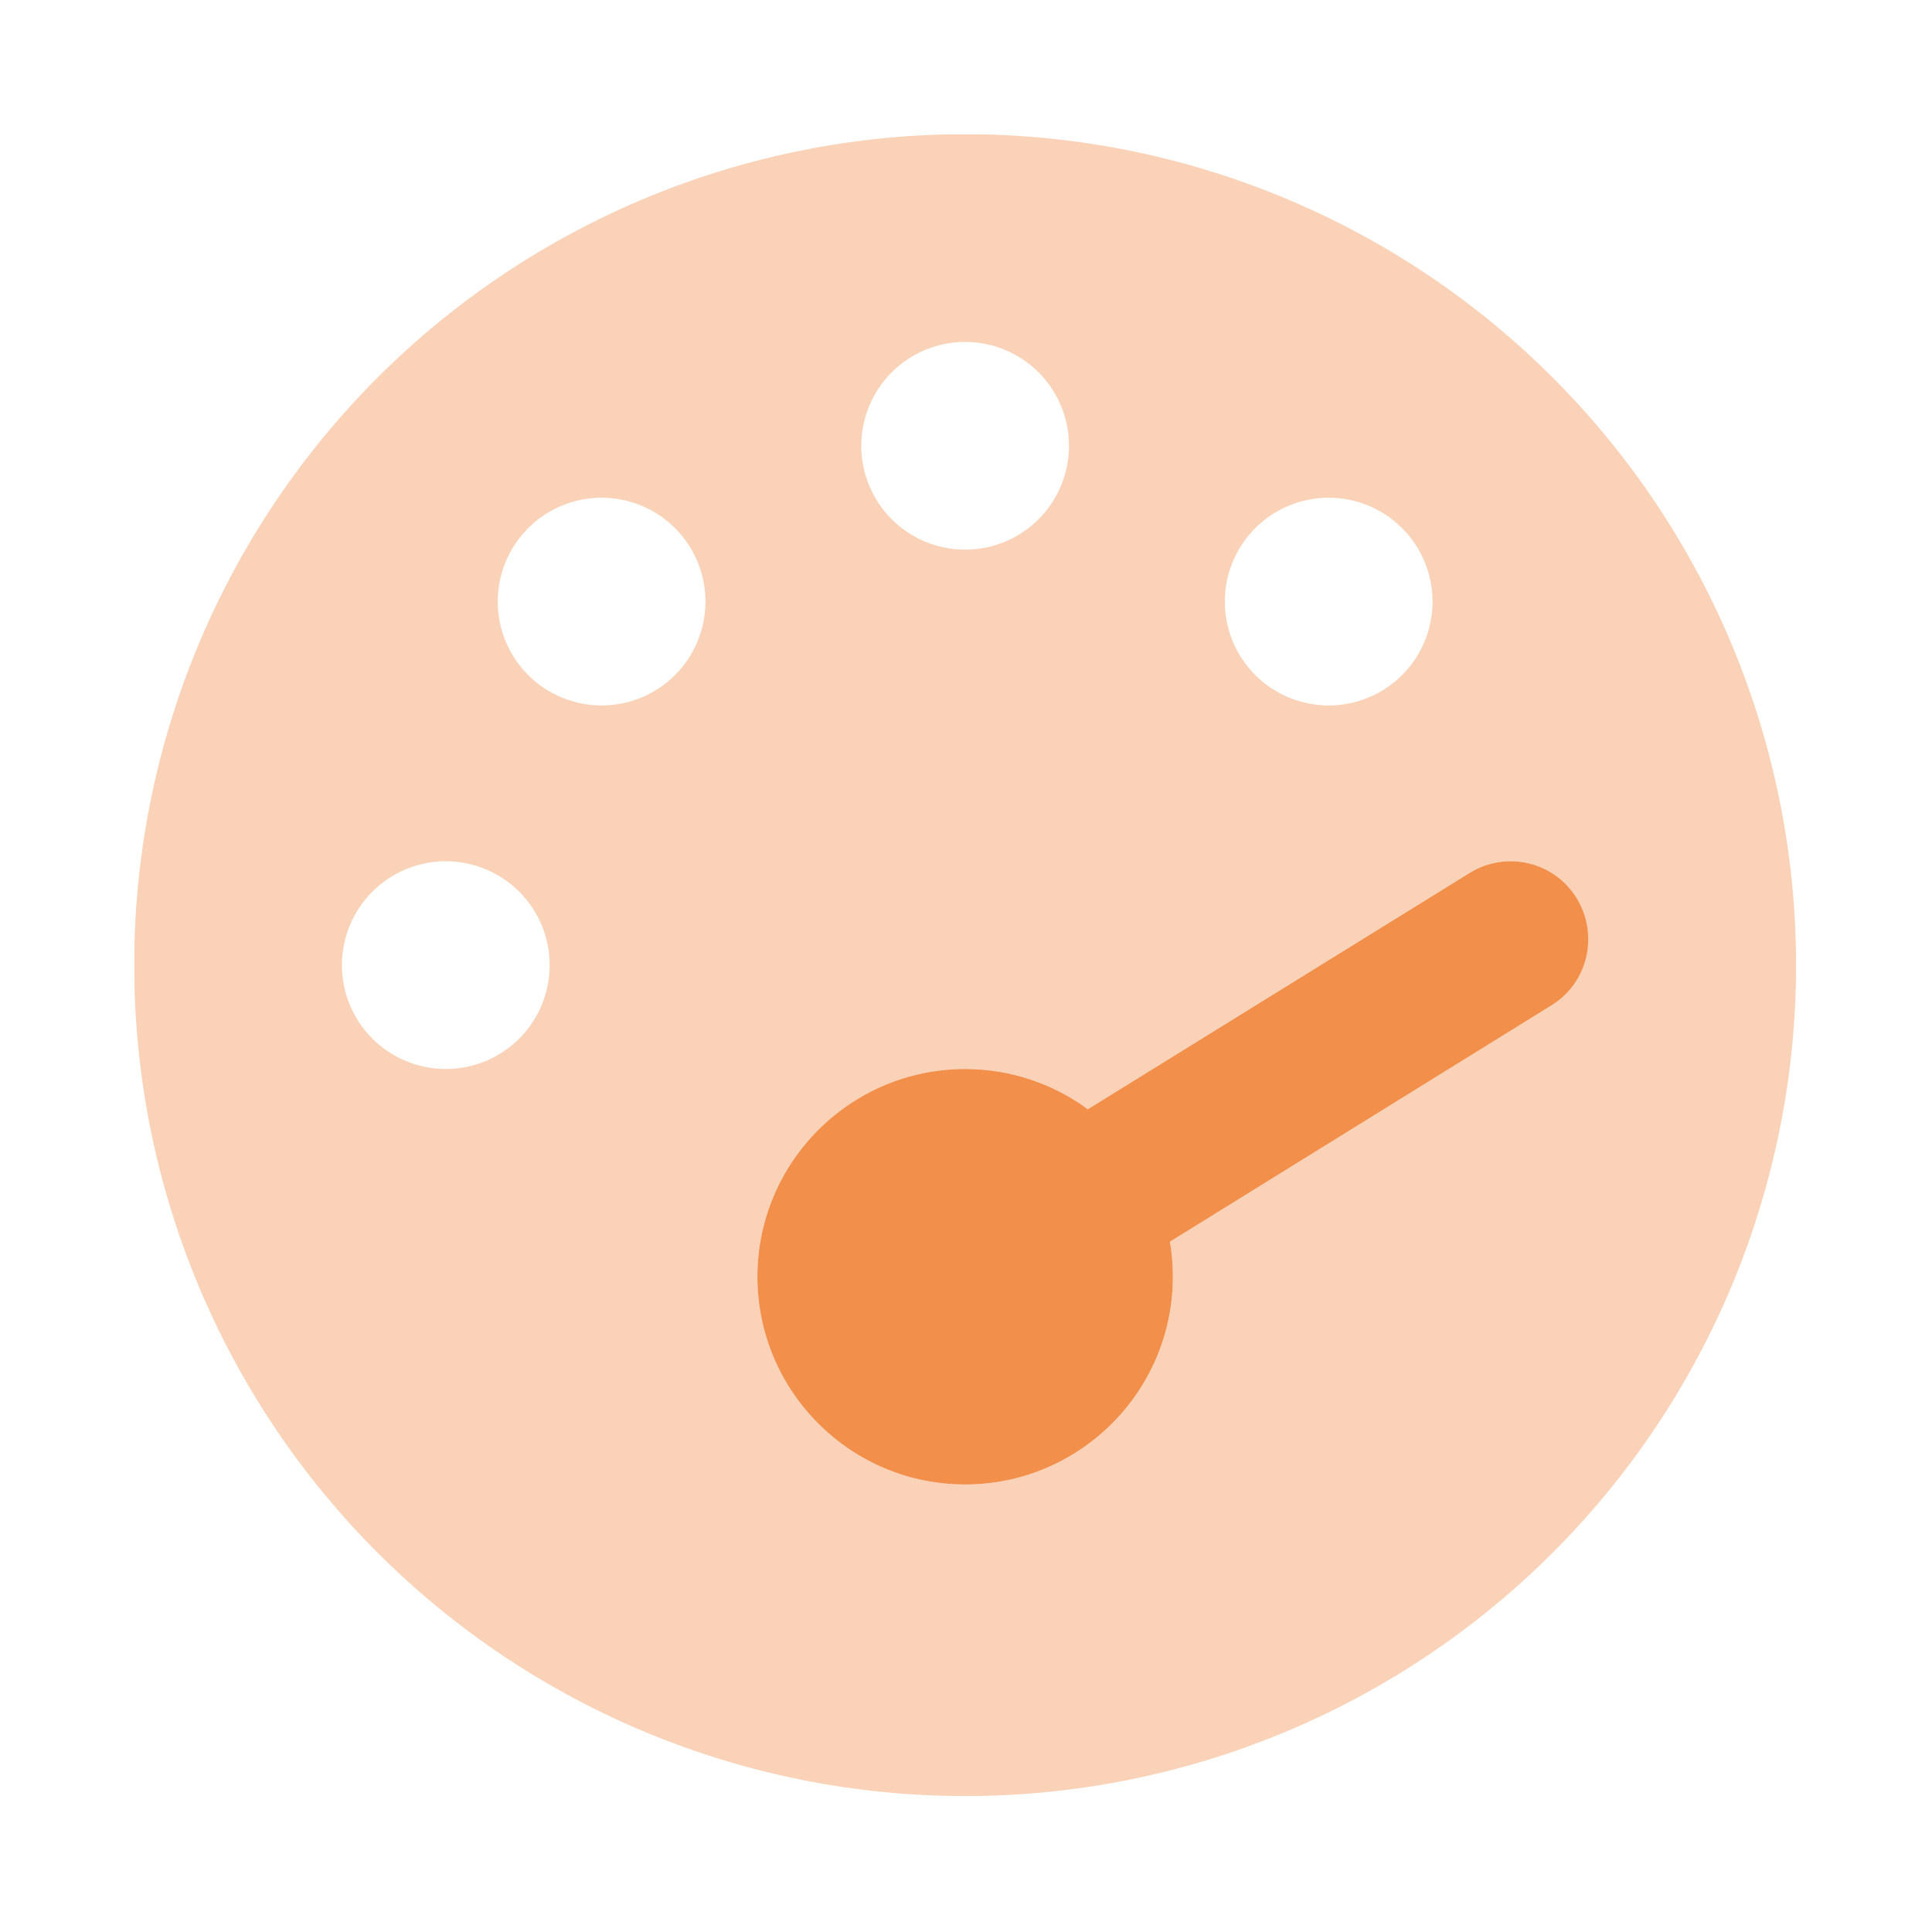 <svg version="1.0" preserveAspectRatio="xMidYMid meet" height="750" viewBox="0 0 562.5 562.5" zoomAndPan="magnify" width="750" xmlns:xlink="http://www.w3.org/1999/xlink" xmlns="http://www.w3.org/2000/svg"><defs><filter id="18eb4ad94e" height="100%" width="100%" y="0%" x="0%"><feColorMatrix color-interpolation-filters="sRGB" values="0 0 0 0 1 0 0 0 0 1 0 0 0 0 1 0 0 0 1 0"></feColorMatrix></filter><clipPath id="91a7d43efb"><path clip-rule="nonzero" d="M 39.066 39.066 L 523 39.066 L 523 523 L 39.066 523 Z M 39.066 39.066"></path></clipPath><mask id="ed8b95bdff"><g filter="url(#18eb4ad94e)"><rect fill-opacity="0.4" height="675" y="-56.25" fill="#000000" width="675" x="-56.25"></rect></g></mask><clipPath id="0f9364f3f7"><path clip-rule="nonzero" d="M 0.066 0.066 L 483.977 0.066 L 483.977 483.977 L 0.066 483.977 Z M 0.066 0.066"></path></clipPath><clipPath id="f1b75e10ac"><rect height="484" y="0" width="484" x="0"></rect></clipPath></defs><g clip-path="url(#91a7d43efb)"><g mask="url(#ed8b95bdff)"><g transform="matrix(1, 0, 0, 1, 39, 39)"><g clip-path="url(#f1b75e10ac)"><g clip-path="url(#0f9364f3f7)"><path fill-rule="nonzero" fill-opacity="1" d="M 0.066 241.996 C 0.066 245.957 0.164 249.914 0.359 253.867 C 0.555 257.82 0.844 261.77 1.23 265.711 C 1.621 269.648 2.105 273.578 2.688 277.496 C 3.266 281.41 3.945 285.312 4.715 289.195 C 5.488 293.078 6.355 296.941 7.316 300.781 C 8.281 304.621 9.336 308.438 10.484 312.227 C 11.633 316.016 12.875 319.773 14.211 323.5 C 15.543 327.227 16.969 330.922 18.484 334.578 C 20 338.238 21.602 341.855 23.297 345.434 C 24.988 349.016 26.77 352.551 28.633 356.043 C 30.5 359.535 32.453 362.977 34.488 366.375 C 36.523 369.77 38.641 373.113 40.84 376.406 C 43.039 379.699 45.32 382.934 47.676 386.113 C 50.035 389.293 52.473 392.414 54.984 395.477 C 57.496 398.535 60.078 401.531 62.738 404.465 C 65.398 407.398 68.129 410.266 70.926 413.066 C 73.727 415.867 76.594 418.594 79.527 421.254 C 82.461 423.914 85.457 426.5 88.52 429.012 C 91.578 431.523 94.699 433.957 97.879 436.316 C 101.059 438.676 104.297 440.953 107.59 443.152 C 110.879 445.352 114.223 447.473 117.621 449.508 C 121.016 451.543 124.461 453.492 127.953 455.359 C 131.445 457.227 134.98 459.004 138.559 460.699 C 142.137 462.391 145.758 463.996 149.414 465.512 C 153.074 467.027 156.766 468.449 160.492 469.785 C 164.223 471.117 167.98 472.359 171.77 473.508 C 175.559 474.656 179.371 475.715 183.211 476.676 C 187.055 477.637 190.914 478.504 194.797 479.277 C 198.684 480.051 202.582 480.727 206.5 481.309 C 210.414 481.887 214.344 482.375 218.285 482.762 C 222.223 483.148 226.172 483.441 230.125 483.633 C 234.082 483.828 238.039 483.926 241.996 483.926 C 245.957 483.926 249.914 483.828 253.867 483.633 C 257.824 483.441 261.77 483.148 265.711 482.762 C 269.648 482.375 273.578 481.887 277.496 481.309 C 281.41 480.727 285.312 480.051 289.195 479.277 C 293.078 478.504 296.941 477.637 300.781 476.676 C 304.621 475.715 308.438 474.656 312.227 473.508 C 316.016 472.359 319.773 471.117 323.5 469.785 C 327.227 468.449 330.922 467.027 334.578 465.512 C 338.238 463.996 341.855 462.391 345.434 460.699 C 349.016 459.004 352.551 457.227 356.043 455.359 C 359.535 453.492 362.977 451.543 366.375 449.508 C 369.77 447.473 373.113 445.352 376.406 443.152 C 379.699 440.953 382.934 438.676 386.113 436.316 C 389.293 433.957 392.414 431.523 395.477 429.012 C 398.535 426.5 401.531 423.914 404.465 421.254 C 407.398 418.594 410.266 415.867 413.066 413.066 C 415.867 410.266 418.598 407.398 421.254 404.465 C 423.914 401.531 426.5 398.535 429.012 395.477 C 431.523 392.414 433.957 389.293 436.316 386.113 C 438.676 382.934 440.953 379.699 443.152 376.406 C 445.352 373.113 447.473 369.77 449.508 366.375 C 451.543 362.977 453.492 359.535 455.359 356.043 C 457.227 352.551 459.004 349.016 460.699 345.434 C 462.391 341.855 463.996 338.238 465.512 334.578 C 467.027 330.922 468.449 327.227 469.785 323.5 C 471.117 319.773 472.359 316.016 473.508 312.227 C 474.656 308.438 475.715 304.621 476.676 300.781 C 477.637 296.941 478.504 293.078 479.277 289.195 C 480.051 285.312 480.727 281.41 481.309 277.496 C 481.887 273.578 482.375 269.648 482.762 265.711 C 483.148 261.77 483.441 257.82 483.637 253.867 C 483.828 249.914 483.926 245.957 483.926 241.996 C 483.926 238.039 483.828 234.082 483.637 230.125 C 483.441 226.172 483.148 222.223 482.762 218.285 C 482.375 214.344 481.887 210.414 481.309 206.5 C 480.727 202.582 480.051 198.684 479.277 194.797 C 478.504 190.914 477.637 187.055 476.676 183.211 C 475.715 179.371 474.656 175.559 473.508 171.77 C 472.359 167.98 471.117 164.223 469.785 160.492 C 468.449 156.766 467.027 153.07 465.512 149.414 C 463.996 145.758 462.391 142.137 460.699 138.559 C 459.004 134.98 457.227 131.445 455.359 127.953 C 453.492 124.461 451.543 121.016 449.508 117.621 C 447.473 114.223 445.352 110.879 443.152 107.586 C 440.953 104.297 438.676 101.059 436.316 97.879 C 433.957 94.699 431.523 91.578 429.012 88.52 C 426.5 85.457 423.914 82.461 421.254 79.527 C 418.598 76.594 415.867 73.727 413.066 70.926 C 410.266 68.129 407.398 65.398 404.465 62.738 C 401.531 60.078 398.535 57.496 395.477 54.984 C 392.414 52.473 389.293 50.035 386.113 47.676 C 382.934 45.32 379.699 43.039 376.406 40.84 C 373.113 38.641 369.77 36.523 366.375 34.488 C 362.977 32.453 359.535 30.5 356.043 28.633 C 352.551 26.766 349.016 24.988 345.434 23.297 C 341.855 21.602 338.238 20 334.578 18.484 C 330.922 16.969 327.227 15.543 323.5 14.211 C 319.773 12.875 316.016 11.633 312.227 10.484 C 308.438 9.336 304.621 8.281 300.781 7.316 C 296.941 6.355 293.078 5.488 289.195 4.715 C 285.312 3.945 281.41 3.266 277.496 2.688 C 273.578 2.105 269.648 1.621 265.711 1.23 C 261.77 0.844 257.824 0.555 253.867 0.359 C 249.914 0.164 245.957 0.066 241.996 0.066 C 238.039 0.066 234.082 0.164 230.125 0.359 C 226.172 0.555 222.223 0.844 218.285 1.23 C 214.344 1.621 210.414 2.105 206.5 2.688 C 202.582 3.266 198.684 3.945 194.797 4.715 C 190.914 5.488 187.055 6.355 183.211 7.316 C 179.371 8.281 175.559 9.336 171.77 10.484 C 167.98 11.633 164.223 12.875 160.492 14.211 C 156.766 15.543 153.074 16.969 149.414 18.484 C 145.758 20 142.137 21.602 138.559 23.297 C 134.98 24.988 131.445 26.766 127.953 28.633 C 124.461 30.5 121.016 32.453 117.621 34.488 C 114.223 36.523 110.879 38.641 107.59 40.84 C 104.297 43.039 101.059 45.32 97.879 47.676 C 94.699 50.035 91.578 52.473 88.52 54.984 C 85.457 57.496 82.461 60.078 79.527 62.738 C 76.594 65.398 73.727 68.129 70.926 70.926 C 68.129 73.727 65.398 76.594 62.738 79.527 C 60.078 82.461 57.496 85.457 54.984 88.52 C 52.473 91.578 50.035 94.699 47.676 97.879 C 45.32 101.059 43.039 104.297 40.84 107.586 C 38.641 110.879 36.523 114.223 34.488 117.621 C 32.453 121.016 30.5 124.461 28.633 127.953 C 26.77 131.445 24.988 134.98 23.297 138.559 C 21.602 142.137 20 145.758 18.484 149.414 C 16.969 153.07 15.543 156.766 14.211 160.492 C 12.875 164.223 11.633 167.98 10.484 171.77 C 9.336 175.559 8.281 179.371 7.316 183.211 C 6.355 187.055 5.488 190.914 4.715 194.797 C 3.945 198.684 3.266 202.582 2.688 206.5 C 2.105 210.414 1.621 214.344 1.23 218.285 C 0.844 222.223 0.555 226.172 0.359 230.125 C 0.164 234.082 0.066 238.039 0.066 241.996 Z M 272.238 90.789 C 272.238 91.781 272.188 92.77 272.094 93.754 C 271.996 94.742 271.852 95.719 271.656 96.691 C 271.465 97.66 271.223 98.621 270.938 99.57 C 270.648 100.516 270.316 101.449 269.938 102.363 C 269.559 103.277 269.133 104.172 268.668 105.047 C 268.199 105.918 267.691 106.77 267.141 107.594 C 266.59 108.414 266 109.211 265.375 109.977 C 264.746 110.742 264.082 111.473 263.379 112.176 C 262.68 112.875 261.945 113.539 261.18 114.168 C 260.414 114.797 259.621 115.387 258.797 115.934 C 257.973 116.484 257.125 116.996 256.254 117.461 C 255.379 117.93 254.484 118.352 253.57 118.73 C 252.656 119.109 251.723 119.441 250.773 119.73 C 249.828 120.016 248.867 120.258 247.898 120.449 C 246.926 120.645 245.945 120.789 244.961 120.887 C 243.977 120.984 242.988 121.031 241.996 121.031 C 241.008 121.031 240.02 120.984 239.031 120.887 C 238.047 120.789 237.07 120.645 236.098 120.449 C 235.125 120.258 234.164 120.016 233.219 119.73 C 232.27 119.441 231.34 119.109 230.426 118.73 C 229.508 118.352 228.613 117.93 227.742 117.461 C 226.867 116.996 226.02 116.484 225.195 115.934 C 224.371 115.387 223.578 114.797 222.812 114.168 C 222.047 113.539 221.312 112.875 220.613 112.176 C 219.914 111.473 219.25 110.742 218.621 109.977 C 217.992 109.211 217.402 108.414 216.852 107.594 C 216.301 106.77 215.793 105.918 215.328 105.047 C 214.859 104.172 214.438 103.277 214.059 102.363 C 213.68 101.449 213.344 100.516 213.059 99.57 C 212.77 98.621 212.531 97.66 212.336 96.691 C 212.145 95.719 212 94.742 211.902 93.754 C 211.805 92.77 211.754 91.781 211.754 90.789 C 211.754 89.801 211.805 88.812 211.902 87.828 C 212 86.84 212.145 85.863 212.336 84.891 C 212.531 83.918 212.77 82.961 213.059 82.012 C 213.344 81.062 213.68 80.133 214.059 79.219 C 214.438 78.305 214.859 77.41 215.328 76.535 C 215.793 75.66 216.301 74.812 216.852 73.988 C 217.402 73.168 217.992 72.371 218.621 71.605 C 219.25 70.84 219.914 70.105 220.613 69.406 C 221.312 68.707 222.047 68.043 222.812 67.414 C 223.578 66.785 224.371 66.195 225.195 65.645 C 226.02 65.098 226.867 64.586 227.742 64.121 C 228.613 63.652 229.508 63.23 230.426 62.852 C 231.34 62.473 232.27 62.141 233.219 61.852 C 234.164 61.562 235.125 61.324 236.098 61.129 C 237.07 60.938 238.047 60.793 239.031 60.695 C 240.02 60.598 241.008 60.551 241.996 60.551 C 242.988 60.551 243.977 60.598 244.961 60.695 C 245.945 60.793 246.926 60.938 247.898 61.129 C 248.867 61.324 249.828 61.562 250.773 61.852 C 251.723 62.141 252.656 62.473 253.57 62.852 C 254.484 63.23 255.379 63.652 256.254 64.121 C 257.125 64.586 257.973 65.098 258.797 65.645 C 259.621 66.195 260.414 66.785 261.18 67.414 C 261.945 68.043 262.68 68.707 263.379 69.406 C 264.082 70.105 264.746 70.84 265.375 71.605 C 266 72.371 266.59 73.168 267.141 73.988 C 267.691 74.812 268.199 75.66 268.668 76.535 C 269.133 77.41 269.559 78.305 269.938 79.219 C 270.316 80.133 270.648 81.062 270.938 82.012 C 271.223 82.961 271.465 83.918 271.656 84.891 C 271.852 85.863 271.996 86.84 272.094 87.828 C 272.188 88.812 272.238 89.801 272.238 90.789 Z M 241.996 393.203 C 208.637 393.203 181.516 366.078 181.516 332.719 C 181.516 299.359 208.637 272.238 241.996 272.238 C 255.32 272.238 267.703 276.586 277.719 283.957 L 388.762 215.156 C 399.441 208.543 413.426 211.852 419.945 222.527 C 426.469 233.207 423.254 247.195 412.574 253.715 L 301.629 322.516 C 302.195 325.82 302.48 329.223 302.48 332.719 C 302.48 366.078 275.355 393.203 241.996 393.203 Z M 378.082 136.152 C 378.082 137.145 378.035 138.133 377.938 139.117 C 377.84 140.102 377.695 141.082 377.5 142.051 C 377.309 143.023 377.066 143.984 376.781 144.93 C 376.492 145.879 376.16 146.809 375.781 147.727 C 375.402 148.641 374.977 149.535 374.512 150.406 C 374.043 151.281 373.535 152.129 372.984 152.953 C 372.434 153.777 371.848 154.57 371.219 155.336 C 370.59 156.102 369.926 156.836 369.227 157.535 C 368.523 158.238 367.793 158.902 367.027 159.531 C 366.262 160.156 365.465 160.746 364.641 161.297 C 363.82 161.848 362.969 162.355 362.098 162.824 C 361.223 163.289 360.328 163.711 359.414 164.09 C 358.5 164.473 357.566 164.805 356.621 165.09 C 355.672 165.379 354.711 165.621 353.742 165.812 C 352.77 166.008 351.789 166.152 350.805 166.25 C 349.82 166.344 348.832 166.395 347.84 166.395 C 346.852 166.395 345.863 166.344 344.875 166.25 C 343.891 166.152 342.914 166.008 341.941 165.812 C 340.969 165.621 340.012 165.379 339.062 165.09 C 338.113 164.805 337.184 164.473 336.27 164.09 C 335.352 163.711 334.457 163.289 333.586 162.824 C 332.711 162.355 331.863 161.848 331.039 161.297 C 330.215 160.746 329.422 160.156 328.656 159.531 C 327.891 158.902 327.156 158.238 326.457 157.535 C 325.758 156.836 325.094 156.102 324.465 155.336 C 323.836 154.57 323.246 153.777 322.695 152.953 C 322.145 152.129 321.637 151.281 321.172 150.406 C 320.703 149.535 320.281 148.641 319.902 147.727 C 319.523 146.809 319.188 145.879 318.902 144.93 C 318.613 143.984 318.375 143.023 318.18 142.051 C 317.988 141.082 317.844 140.102 317.746 139.117 C 317.648 138.133 317.602 137.145 317.602 136.152 C 317.602 135.164 317.648 134.176 317.746 133.188 C 317.844 132.203 317.988 131.223 318.18 130.254 C 318.375 129.281 318.613 128.32 318.902 127.375 C 319.188 126.426 319.523 125.496 319.902 124.578 C 320.281 123.664 320.703 122.77 321.172 121.898 C 321.637 121.023 322.145 120.176 322.695 119.352 C 323.246 118.527 323.836 117.734 324.465 116.969 C 325.094 116.203 325.758 115.469 326.457 114.77 C 327.156 114.07 327.891 113.402 328.656 112.777 C 329.422 112.148 330.215 111.559 331.039 111.008 C 331.863 110.457 332.711 109.949 333.586 109.48 C 334.457 109.016 335.352 108.594 336.27 108.215 C 337.184 107.836 338.113 107.5 339.062 107.215 C 340.012 106.926 340.969 106.688 341.941 106.492 C 342.914 106.301 343.891 106.152 344.875 106.059 C 345.863 105.961 346.852 105.91 347.84 105.91 C 348.832 105.91 349.82 105.961 350.805 106.059 C 351.789 106.152 352.77 106.301 353.742 106.492 C 354.711 106.688 355.672 106.926 356.621 107.215 C 357.566 107.5 358.5 107.836 359.414 108.215 C 360.328 108.594 361.223 109.016 362.098 109.48 C 362.969 109.949 363.82 110.457 364.641 111.008 C 365.465 111.559 366.262 112.148 367.027 112.777 C 367.793 113.402 368.523 114.07 369.227 114.77 C 369.926 115.469 370.59 116.203 371.219 116.969 C 371.848 117.734 372.434 118.527 372.984 119.352 C 373.535 120.176 374.043 121.023 374.512 121.898 C 374.977 122.77 375.402 123.664 375.781 124.578 C 376.16 125.496 376.492 126.426 376.781 127.375 C 377.066 128.32 377.309 129.281 377.5 130.254 C 377.695 131.223 377.84 132.203 377.938 133.188 C 378.035 134.176 378.082 135.164 378.082 136.152 Z M 90.789 211.754 C 91.781 211.754 92.77 211.805 93.754 211.902 C 94.742 212 95.719 212.145 96.691 212.336 C 97.66 212.531 98.621 212.77 99.57 213.059 C 100.516 213.344 101.449 213.68 102.363 214.059 C 103.277 214.438 104.172 214.859 105.047 215.328 C 105.922 215.793 106.77 216.301 107.594 216.852 C 108.414 217.402 109.211 217.992 109.977 218.621 C 110.742 219.25 111.473 219.914 112.176 220.613 C 112.875 221.312 113.539 222.047 114.168 222.812 C 114.797 223.578 115.387 224.371 115.934 225.195 C 116.484 226.02 116.996 226.867 117.461 227.742 C 117.93 228.613 118.352 229.508 118.73 230.426 C 119.109 231.34 119.441 232.27 119.73 233.219 C 120.016 234.164 120.258 235.125 120.449 236.098 C 120.645 237.066 120.789 238.047 120.887 239.031 C 120.984 240.02 121.031 241.008 121.031 241.996 C 121.031 242.988 120.984 243.977 120.887 244.961 C 120.789 245.945 120.645 246.926 120.449 247.895 C 120.258 248.867 120.016 249.828 119.73 250.773 C 119.441 251.723 119.109 252.656 118.73 253.57 C 118.352 254.484 117.93 255.379 117.461 256.254 C 116.996 257.125 116.484 257.973 115.934 258.797 C 115.387 259.621 114.797 260.414 114.168 261.18 C 113.539 261.945 112.875 262.68 112.176 263.379 C 111.473 264.082 110.742 264.746 109.977 265.375 C 109.211 266 108.414 266.59 107.594 267.141 C 106.77 267.691 105.922 268.199 105.047 268.668 C 104.172 269.133 103.277 269.559 102.363 269.938 C 101.449 270.316 100.516 270.648 99.57 270.938 C 98.621 271.223 97.66 271.465 96.691 271.656 C 95.719 271.852 94.742 271.996 93.754 272.094 C 92.77 272.188 91.781 272.238 90.789 272.238 C 89.801 272.238 88.812 272.188 87.828 272.094 C 86.84 271.996 85.863 271.852 84.891 271.656 C 83.918 271.465 82.961 271.223 82.012 270.938 C 81.066 270.648 80.133 270.316 79.219 269.938 C 78.305 269.559 77.41 269.133 76.535 268.668 C 75.66 268.199 74.812 267.691 73.988 267.141 C 73.168 266.59 72.371 266 71.605 265.375 C 70.84 264.746 70.109 264.082 69.406 263.379 C 68.707 262.68 68.043 261.945 67.414 261.18 C 66.785 260.414 66.195 259.621 65.645 258.797 C 65.098 257.973 64.586 257.125 64.121 256.254 C 63.652 255.379 63.23 254.484 62.852 253.57 C 62.473 252.656 62.141 251.723 61.852 250.773 C 61.562 249.828 61.324 248.867 61.129 247.895 C 60.938 246.926 60.793 245.945 60.695 244.961 C 60.598 243.977 60.551 242.988 60.551 241.996 C 60.551 241.008 60.598 240.02 60.695 239.031 C 60.793 238.047 60.938 237.066 61.129 236.098 C 61.324 235.125 61.562 234.164 61.852 233.219 C 62.141 232.27 62.473 231.34 62.852 230.426 C 63.23 229.508 63.652 228.613 64.121 227.742 C 64.586 226.867 65.098 226.02 65.645 225.195 C 66.195 224.371 66.785 223.578 67.414 222.812 C 68.043 222.047 68.707 221.312 69.406 220.613 C 70.109 219.914 70.84 219.25 71.605 218.621 C 72.371 217.992 73.168 217.402 73.988 216.852 C 74.812 216.301 75.66 215.793 76.535 215.328 C 77.41 214.859 78.305 214.438 79.219 214.059 C 80.133 213.68 81.066 213.344 82.012 213.059 C 82.961 212.77 83.918 212.531 84.891 212.336 C 85.863 212.145 86.84 212 87.828 211.902 C 88.812 211.805 89.801 211.754 90.789 211.754 Z M 166.395 136.152 C 166.395 137.145 166.344 138.133 166.25 139.117 C 166.152 140.102 166.008 141.082 165.812 142.051 C 165.621 143.023 165.379 143.984 165.09 144.93 C 164.805 145.879 164.473 146.809 164.094 147.727 C 163.711 148.641 163.289 149.535 162.824 150.406 C 162.355 151.281 161.848 152.129 161.297 152.953 C 160.746 153.777 160.156 154.57 159.531 155.336 C 158.902 156.102 158.238 156.836 157.535 157.535 C 156.836 158.238 156.102 158.902 155.336 159.531 C 154.57 160.156 153.777 160.746 152.953 161.297 C 152.129 161.848 151.281 162.355 150.41 162.824 C 149.535 163.289 148.641 163.711 147.727 164.09 C 146.809 164.473 145.879 164.805 144.93 165.09 C 143.984 165.379 143.023 165.621 142.051 165.812 C 141.082 166.008 140.102 166.152 139.117 166.25 C 138.133 166.344 137.145 166.395 136.152 166.395 C 135.164 166.395 134.176 166.344 133.188 166.25 C 132.203 166.152 131.223 166.008 130.254 165.812 C 129.281 165.621 128.32 165.379 127.375 165.09 C 126.426 164.805 125.496 164.473 124.578 164.09 C 123.664 163.711 122.77 163.289 121.898 162.824 C 121.023 162.355 120.176 161.848 119.352 161.297 C 118.527 160.746 117.734 160.156 116.969 159.531 C 116.203 158.902 115.469 158.238 114.77 157.535 C 114.07 156.836 113.402 156.102 112.777 155.336 C 112.148 154.57 111.559 153.777 111.008 152.953 C 110.457 152.129 109.949 151.281 109.48 150.406 C 109.016 149.535 108.594 148.641 108.215 147.727 C 107.836 146.809 107.5 145.879 107.215 144.93 C 106.926 143.984 106.688 143.023 106.492 142.051 C 106.301 141.082 106.152 140.102 106.059 139.117 C 105.961 138.133 105.91 137.145 105.91 136.152 C 105.91 135.164 105.961 134.176 106.059 133.188 C 106.152 132.203 106.301 131.223 106.492 130.254 C 106.688 129.281 106.926 128.32 107.215 127.375 C 107.5 126.426 107.836 125.496 108.215 124.578 C 108.594 123.664 109.016 122.77 109.48 121.898 C 109.949 121.023 110.457 120.176 111.008 119.352 C 111.559 118.527 112.148 117.734 112.777 116.969 C 113.402 116.203 114.07 115.469 114.77 114.77 C 115.469 114.07 116.203 113.402 116.969 112.777 C 117.734 112.148 118.527 111.559 119.352 111.008 C 120.176 110.457 121.023 109.949 121.898 109.48 C 122.77 109.016 123.664 108.594 124.578 108.215 C 125.496 107.836 126.426 107.5 127.375 107.215 C 128.32 106.926 129.281 106.688 130.254 106.492 C 131.223 106.301 132.203 106.152 133.188 106.059 C 134.176 105.961 135.164 105.91 136.152 105.91 C 137.145 105.91 138.133 105.961 139.117 106.059 C 140.102 106.152 141.082 106.301 142.051 106.492 C 143.023 106.688 143.984 106.926 144.93 107.215 C 145.879 107.5 146.809 107.836 147.727 108.215 C 148.641 108.594 149.535 109.016 150.41 109.48 C 151.281 109.949 152.129 110.457 152.953 111.008 C 153.777 111.559 154.57 112.148 155.336 112.777 C 156.102 113.402 156.836 114.07 157.535 114.77 C 158.238 115.469 158.902 116.203 159.531 116.969 C 160.156 117.734 160.746 118.527 161.297 119.352 C 161.848 120.176 162.355 121.023 162.824 121.898 C 163.289 122.77 163.711 123.664 164.094 124.578 C 164.473 125.496 164.805 126.426 165.09 127.375 C 165.379 128.32 165.621 129.281 165.812 130.254 C 166.008 131.223 166.152 132.203 166.25 133.188 C 166.344 134.176 166.395 135.164 166.395 136.152 Z M 166.395 136.152" fill="#f28f4b"></path></g></g></g></g></g><path fill-rule="nonzero" fill-opacity="1" d="M 427.855 254.156 C 438.535 247.543 452.52 250.852 459.043 261.527 C 465.562 272.207 462.348 286.195 451.672 292.715 L 340.629 361.516 C 341.195 364.82 341.48 368.223 341.48 371.719 C 341.48 405.078 314.355 432.203 280.996 432.203 C 247.637 432.203 220.516 405.078 220.516 371.719 C 220.516 338.359 247.637 311.238 280.996 311.238 C 294.32 311.238 306.703 315.586 316.719 322.957 Z M 427.855 254.156" fill="#f28f4b"></path></svg>